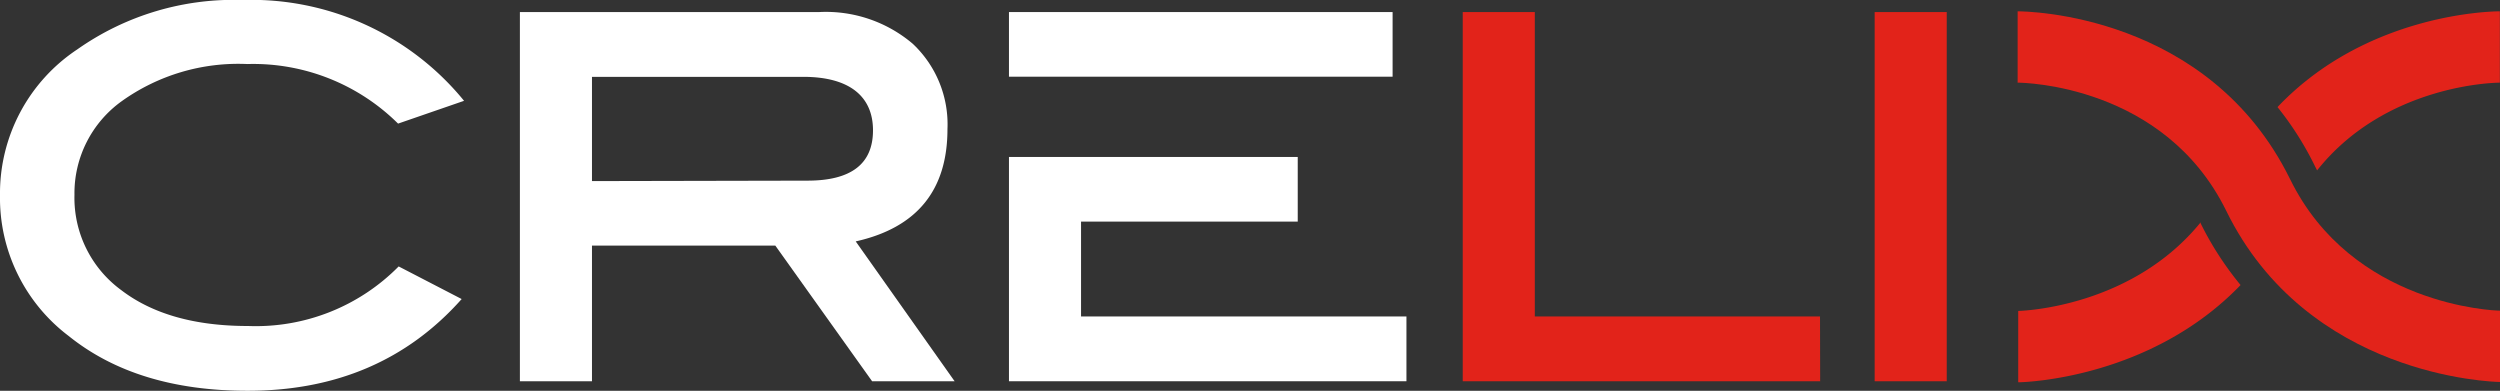 <svg xmlns="http://www.w3.org/2000/svg" viewBox="0 0 167.87 26.24"><rect x="0" y="0" width="167.87" height="26.24" fill="#333333" stroke="none"/><defs><style>.cls-1{fill:#fff;}.cls-2{fill:#e2231a;}</style></defs><title>Asset 2</title><g id="Layer_2" data-name="Layer 2"><g id="BASE_WEB_PAGE" data-name="BASE WEB PAGE"><path class="cls-1" d="M31.16,6.77,26.73,8.3a13.81,13.81,0,0,0-10.12-4A13.45,13.45,0,0,0,8.18,6.79,7.61,7.61,0,0,0,5,13.08a7.68,7.68,0,0,0,3.14,6.4q3.15,2.41,8.51,2.41a13.47,13.47,0,0,0,10.12-4L31,20.08q-5.48,6.17-14.39,6.16-7.43,0-12-3.68A11.62,11.62,0,0,1,0,13.1,11.6,11.6,0,0,1,5.2,3.31,18.23,18.23,0,0,1,16.29,0,18.42,18.42,0,0,1,31.16,6.77Z"/><path class="cls-1" d="M64.1,25.6H58.56l-6.5-9.11H39.75V25.6H34.91V.81H55a9,9,0,0,1,6.29,2.13,7.42,7.42,0,0,1,2.33,5.73q0,6.16-6.16,7.54ZM54.22,12.13c2.93,0,4.4-1.12,4.4-3.38s-1.56-3.59-4.68-3.59H39.75v7Z"/><path class="cls-2" d="M122.22,25.6h-24V.81h4.84V21.25h19.15Z"/><path class="cls-2" d="M130.72,25.6h-4.84V.81h4.84Z"/><rect class="cls-1" x="67.75" y="0.81" width="25.76" height="4.34"/><polygon class="cls-1" points="72.59 14.88 87.14 14.88 87.14 10.54 67.75 10.54 67.75 25.6 94.44 25.6 94.44 21.25 72.59 21.25 72.59 14.88"/><path class="cls-2" d="M155.47,11.21l.12.23c4.59-5.77,11.93-5.89,12.27-5.89V.76c-.5,0-8.93.11-14.93,6.43A21.22,21.22,0,0,1,155.47,11.21Z"/><path class="cls-2" d="M147.77,15l0-.07c-4.62,5.68-11.9,5.94-12.25,5.95v4.79c.43,0,8.89-.25,14.93-6.53A21.42,21.42,0,0,1,147.77,15Z"/><path class="cls-2" d="M167.87,25.65V20.86c-.41,0-9.93-.35-14.09-8.82C148.31.91,136.09.76,135.48.76V5.55c.39,0,9.84.15,14,8.59C154.93,25.29,167.34,25.64,167.87,25.65Z"/></g></g></svg>